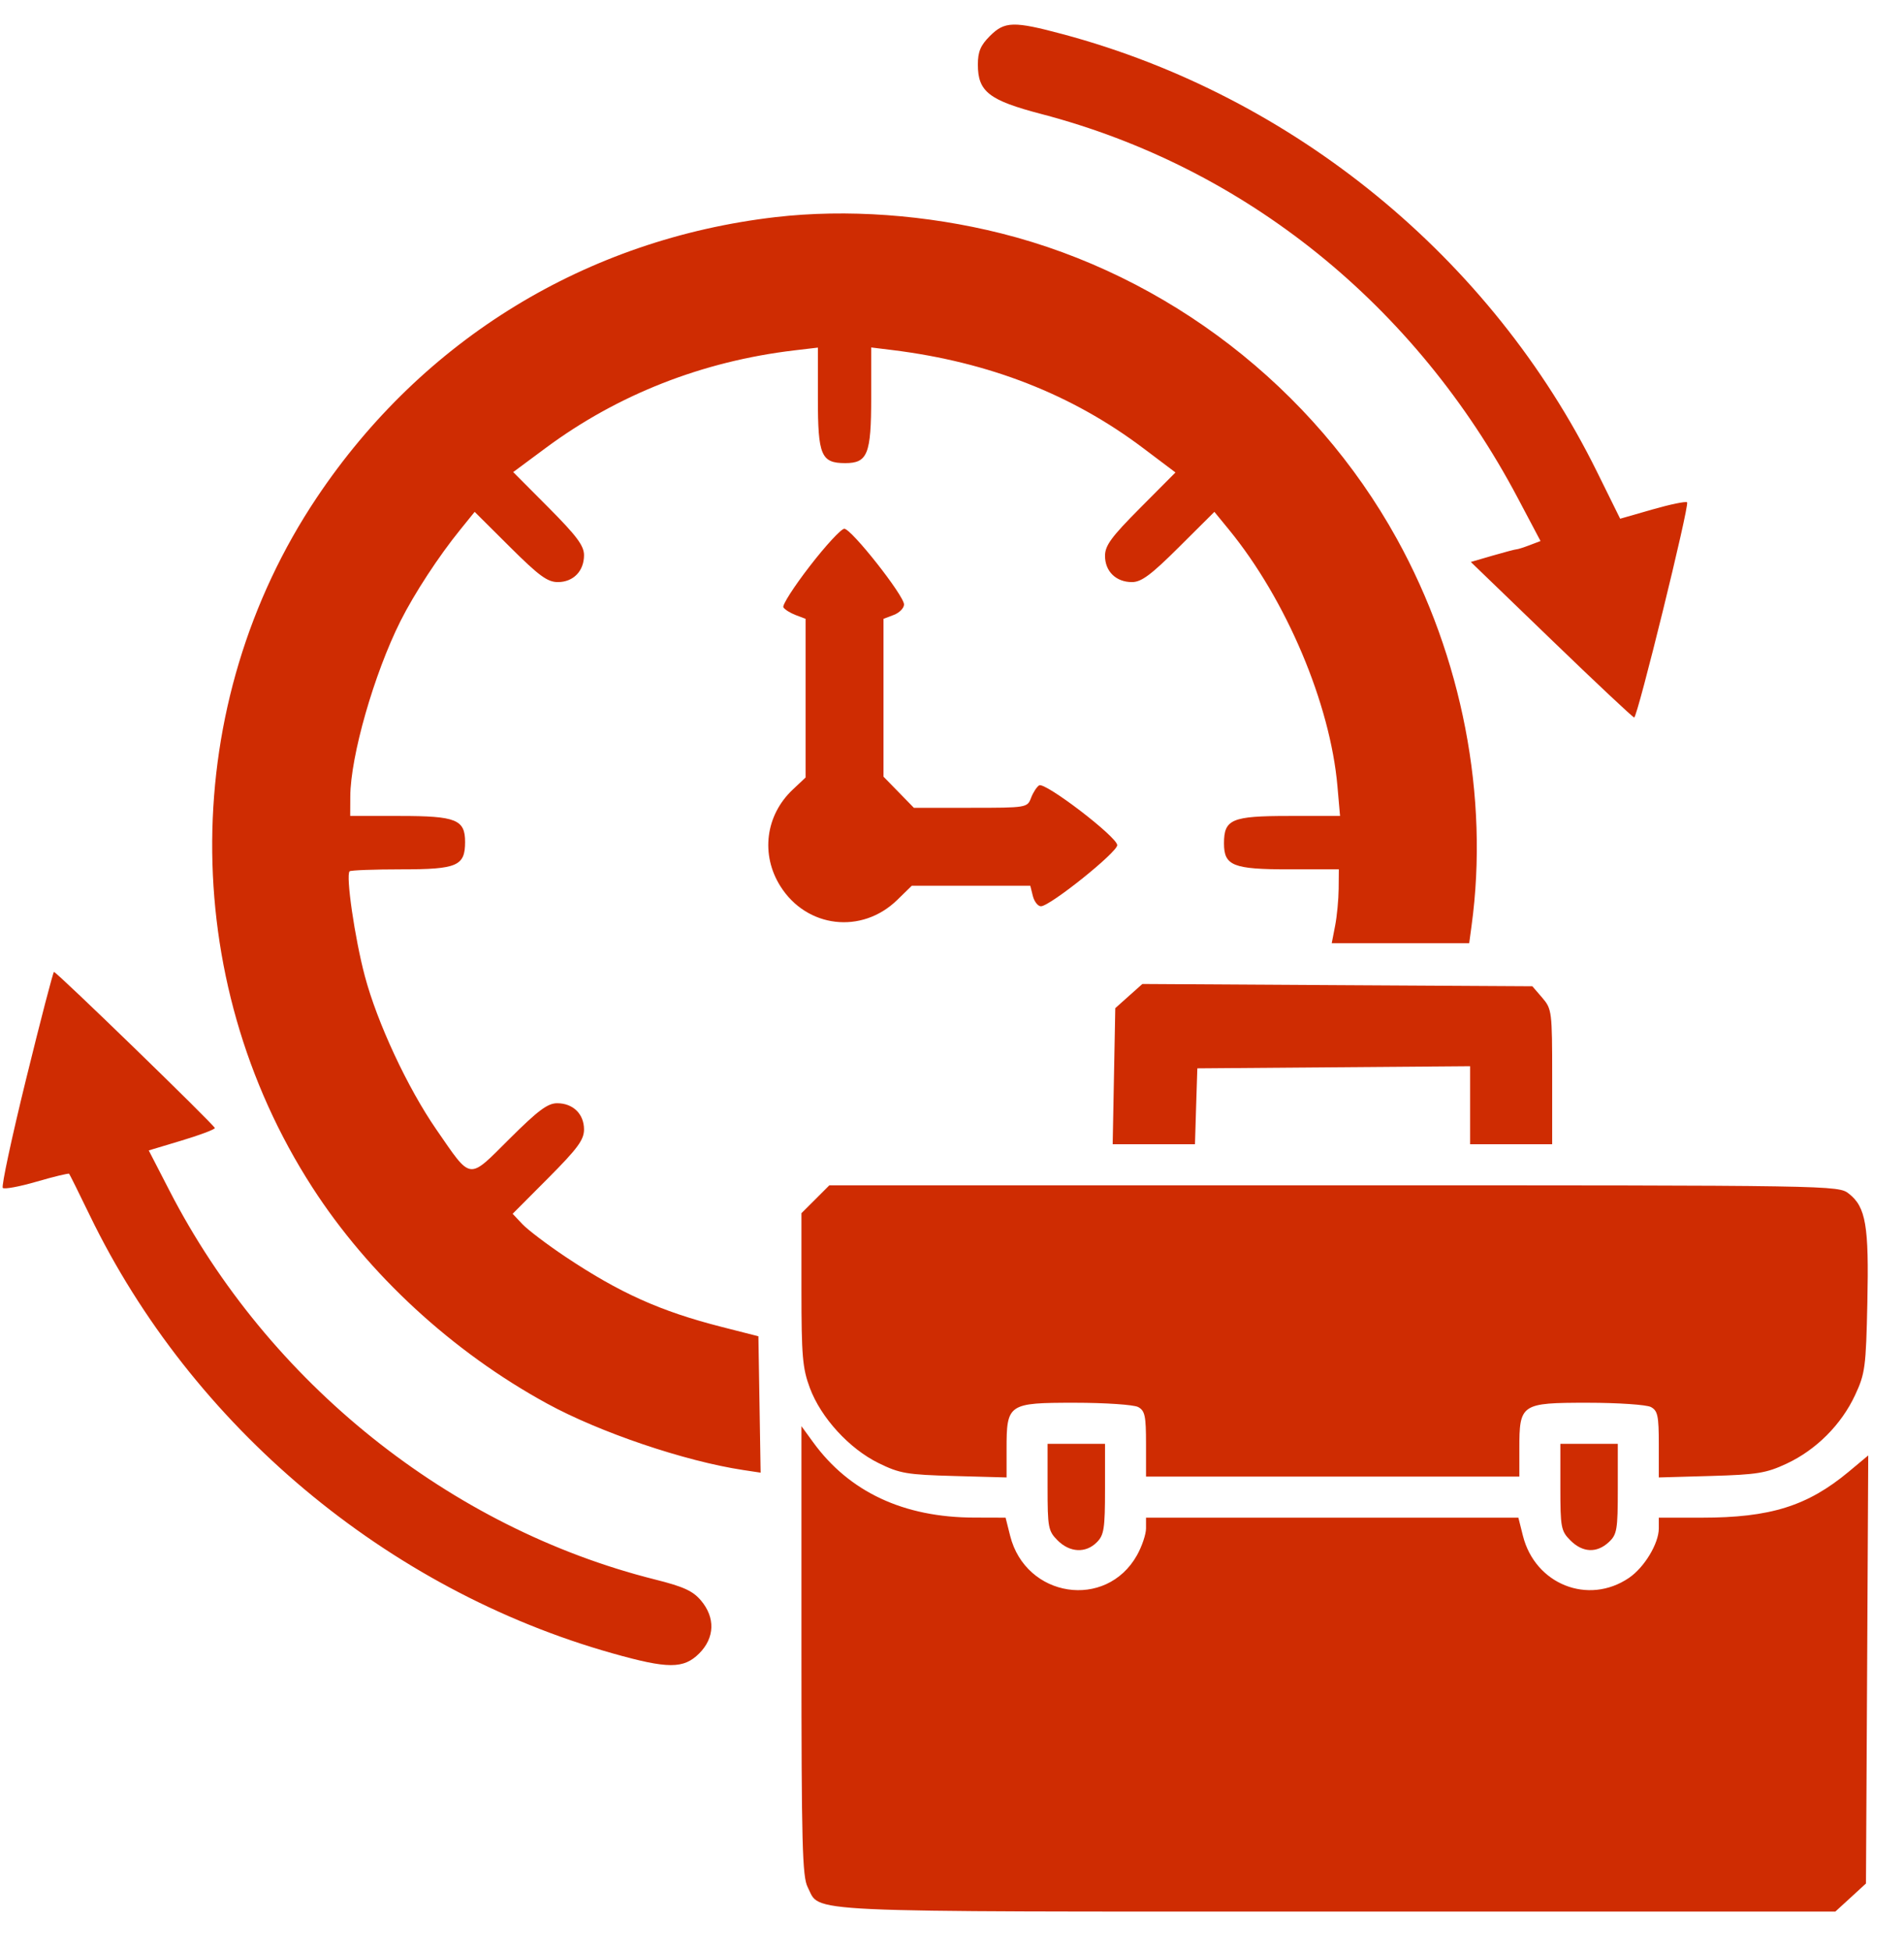 <?xml version="1.0" encoding="UTF-8"?> <svg xmlns="http://www.w3.org/2000/svg" width="41" height="42" viewBox="0 0 41 42" fill="none"><path fill-rule="evenodd" clip-rule="evenodd" d="M21.315 0.776C21.115 0.976 21.057 1.114 21.057 1.389C21.057 1.974 21.295 2.159 22.426 2.455C26.81 3.602 30.481 6.559 32.682 10.719L33.173 11.647L32.939 11.736C32.811 11.785 32.684 11.825 32.659 11.825C32.633 11.825 32.4 11.886 32.142 11.961L31.672 12.098L33.407 13.772C34.361 14.693 35.163 15.446 35.19 15.446C35.26 15.446 36.386 10.87 36.329 10.814C36.304 10.788 35.969 10.857 35.585 10.967L34.888 11.167L34.385 10.149C32.114 5.551 27.859 2.068 22.887 0.736C21.826 0.452 21.634 0.457 21.315 0.776ZM16.7 4.674C12.63 5.147 9.104 7.302 6.822 10.711C3.854 15.143 3.815 21.049 6.726 25.561C7.937 27.439 9.745 29.104 11.781 30.216C12.915 30.836 14.742 31.455 16.002 31.646L16.379 31.703L16.355 30.235L16.331 28.767L15.536 28.564C14.221 28.229 13.346 27.836 12.171 27.052C11.778 26.789 11.363 26.474 11.248 26.352L11.039 26.13L11.808 25.358C12.44 24.723 12.576 24.537 12.576 24.314C12.576 23.981 12.339 23.75 11.997 23.75C11.793 23.75 11.583 23.907 10.97 24.518C10.071 25.412 10.162 25.423 9.395 24.314C8.776 23.418 8.123 22.018 7.856 21.012C7.639 20.198 7.443 18.843 7.528 18.757C7.552 18.734 8.055 18.715 8.647 18.715C9.847 18.715 10.015 18.642 10.015 18.125C10.015 17.644 9.821 17.566 8.616 17.566H7.541L7.543 17.147C7.547 16.278 8.055 14.505 8.624 13.37C8.922 12.777 9.448 11.972 9.913 11.4L10.221 11.019L10.981 11.775C11.605 12.396 11.789 12.531 12.012 12.531C12.346 12.531 12.576 12.294 12.576 11.952C12.576 11.748 12.42 11.539 11.814 10.929L11.051 10.163L11.755 9.641C13.305 8.492 15.129 7.777 17.104 7.543L17.612 7.483V8.58C17.612 9.804 17.682 9.97 18.201 9.97C18.683 9.97 18.76 9.776 18.76 8.563V7.48L19.224 7.537C21.304 7.795 23.083 8.491 24.618 9.648L25.312 10.171L24.554 10.933C23.931 11.559 23.795 11.744 23.795 11.967C23.795 12.3 24.032 12.531 24.375 12.531C24.578 12.531 24.787 12.376 25.39 11.775L26.15 11.019L26.462 11.4C27.697 12.908 28.645 15.15 28.8 16.926L28.856 17.566H27.753C26.522 17.566 26.357 17.636 26.357 18.156C26.357 18.637 26.551 18.715 27.755 18.715H28.83L28.826 19.134C28.824 19.365 28.79 19.723 28.75 19.929L28.677 20.305H30.157H31.637L31.688 19.929C32.067 17.153 31.486 14.145 30.079 11.599C28.282 8.347 25.143 5.925 21.558 5.024C19.951 4.621 18.229 4.497 16.7 4.674ZM17.438 12.187C17.096 12.629 16.84 13.028 16.869 13.075C16.898 13.122 17.018 13.197 17.134 13.241L17.347 13.322V15.03V16.738L17.071 16.998C16.483 17.55 16.375 18.402 16.807 19.082C17.374 19.978 18.555 20.116 19.317 19.377L19.634 19.068H20.91H22.186L22.241 19.289C22.272 19.41 22.35 19.51 22.415 19.51C22.608 19.51 24.06 18.348 24.058 18.194C24.055 18.016 22.503 16.829 22.376 16.907C22.325 16.939 22.246 17.061 22.202 17.177C22.122 17.387 22.108 17.39 20.9 17.39H19.679L19.352 17.055L19.025 16.72V15.021V13.322L19.246 13.238C19.367 13.192 19.467 13.091 19.467 13.013C19.467 12.82 18.333 11.383 18.181 11.383C18.114 11.383 17.779 11.745 17.438 12.187ZM0.565 23.218C0.254 24.481 0.027 25.54 0.06 25.573C0.093 25.606 0.422 25.545 0.792 25.437C1.163 25.329 1.476 25.254 1.489 25.269C1.502 25.284 1.701 25.684 1.931 26.159C4.131 30.704 8.331 34.223 13.188 35.592C14.386 35.93 14.72 35.93 15.057 35.594C15.391 35.259 15.406 34.825 15.096 34.457C14.921 34.249 14.72 34.157 14.106 34.003C9.687 32.894 5.779 29.767 3.651 25.635L3.203 24.766L3.915 24.552C4.306 24.435 4.626 24.314 4.626 24.284C4.626 24.228 1.221 20.923 1.162 20.923C1.144 20.923 0.875 21.956 0.565 23.218ZM24.307 21.443L24.016 21.703L23.988 23.168L23.96 24.633H24.846H25.732L25.757 23.816L25.783 22.999L28.72 22.976L31.657 22.953V23.793V24.633H32.54H33.424V23.181C33.424 21.773 33.417 21.721 33.211 21.48L32.997 21.232L28.798 21.208L24.599 21.183L24.307 21.443ZM17.559 25.817L17.258 26.117V27.757C17.258 29.195 17.281 29.456 17.44 29.882C17.68 30.523 18.288 31.187 18.919 31.497C19.375 31.721 19.528 31.747 20.549 31.775L21.675 31.806V31.199C21.675 30.22 21.707 30.198 23.143 30.198C23.8 30.198 24.414 30.24 24.508 30.29C24.655 30.369 24.678 30.48 24.678 31.085V31.788H28.698H32.717V31.19C32.717 30.222 32.751 30.198 34.185 30.198C34.842 30.198 35.456 30.24 35.55 30.29C35.697 30.369 35.72 30.48 35.72 31.094V31.806L36.847 31.774C37.838 31.745 38.033 31.714 38.472 31.509C39.107 31.213 39.65 30.67 39.946 30.035C40.163 29.57 40.181 29.434 40.211 28.04C40.247 26.387 40.179 25.985 39.814 25.698C39.584 25.517 39.544 25.517 28.721 25.517H17.859L17.559 25.817ZM17.258 35.534C17.258 39.68 17.277 40.403 17.392 40.625C17.681 41.184 16.989 41.152 28.783 41.152H39.521L39.851 40.85L40.181 40.547L40.206 35.94L40.23 31.332L39.808 31.684C38.92 32.422 38.122 32.672 36.644 32.672H35.72V32.903C35.72 33.228 35.408 33.745 35.075 33.97C34.2 34.562 33.057 34.107 32.794 33.062L32.696 32.672H28.687H24.678V32.903C24.678 33.03 24.59 33.29 24.483 33.481C23.819 34.663 22.088 34.397 21.752 33.062L21.654 32.672L20.98 32.67C19.459 32.668 18.286 32.118 17.508 31.046L17.258 30.702V35.534ZM22.558 32.013C22.558 32.885 22.572 32.959 22.775 33.162C23.038 33.424 23.38 33.441 23.618 33.202C23.774 33.047 23.795 32.907 23.795 32.053V31.082H23.177H22.558V32.013ZM33.6 32.013C33.6 32.885 33.614 32.959 33.817 33.162C34.081 33.426 34.385 33.439 34.644 33.198C34.82 33.034 34.837 32.932 34.837 32.05V31.082H34.219H33.6V32.013Z" fill="#CF2C02"></path></svg> 